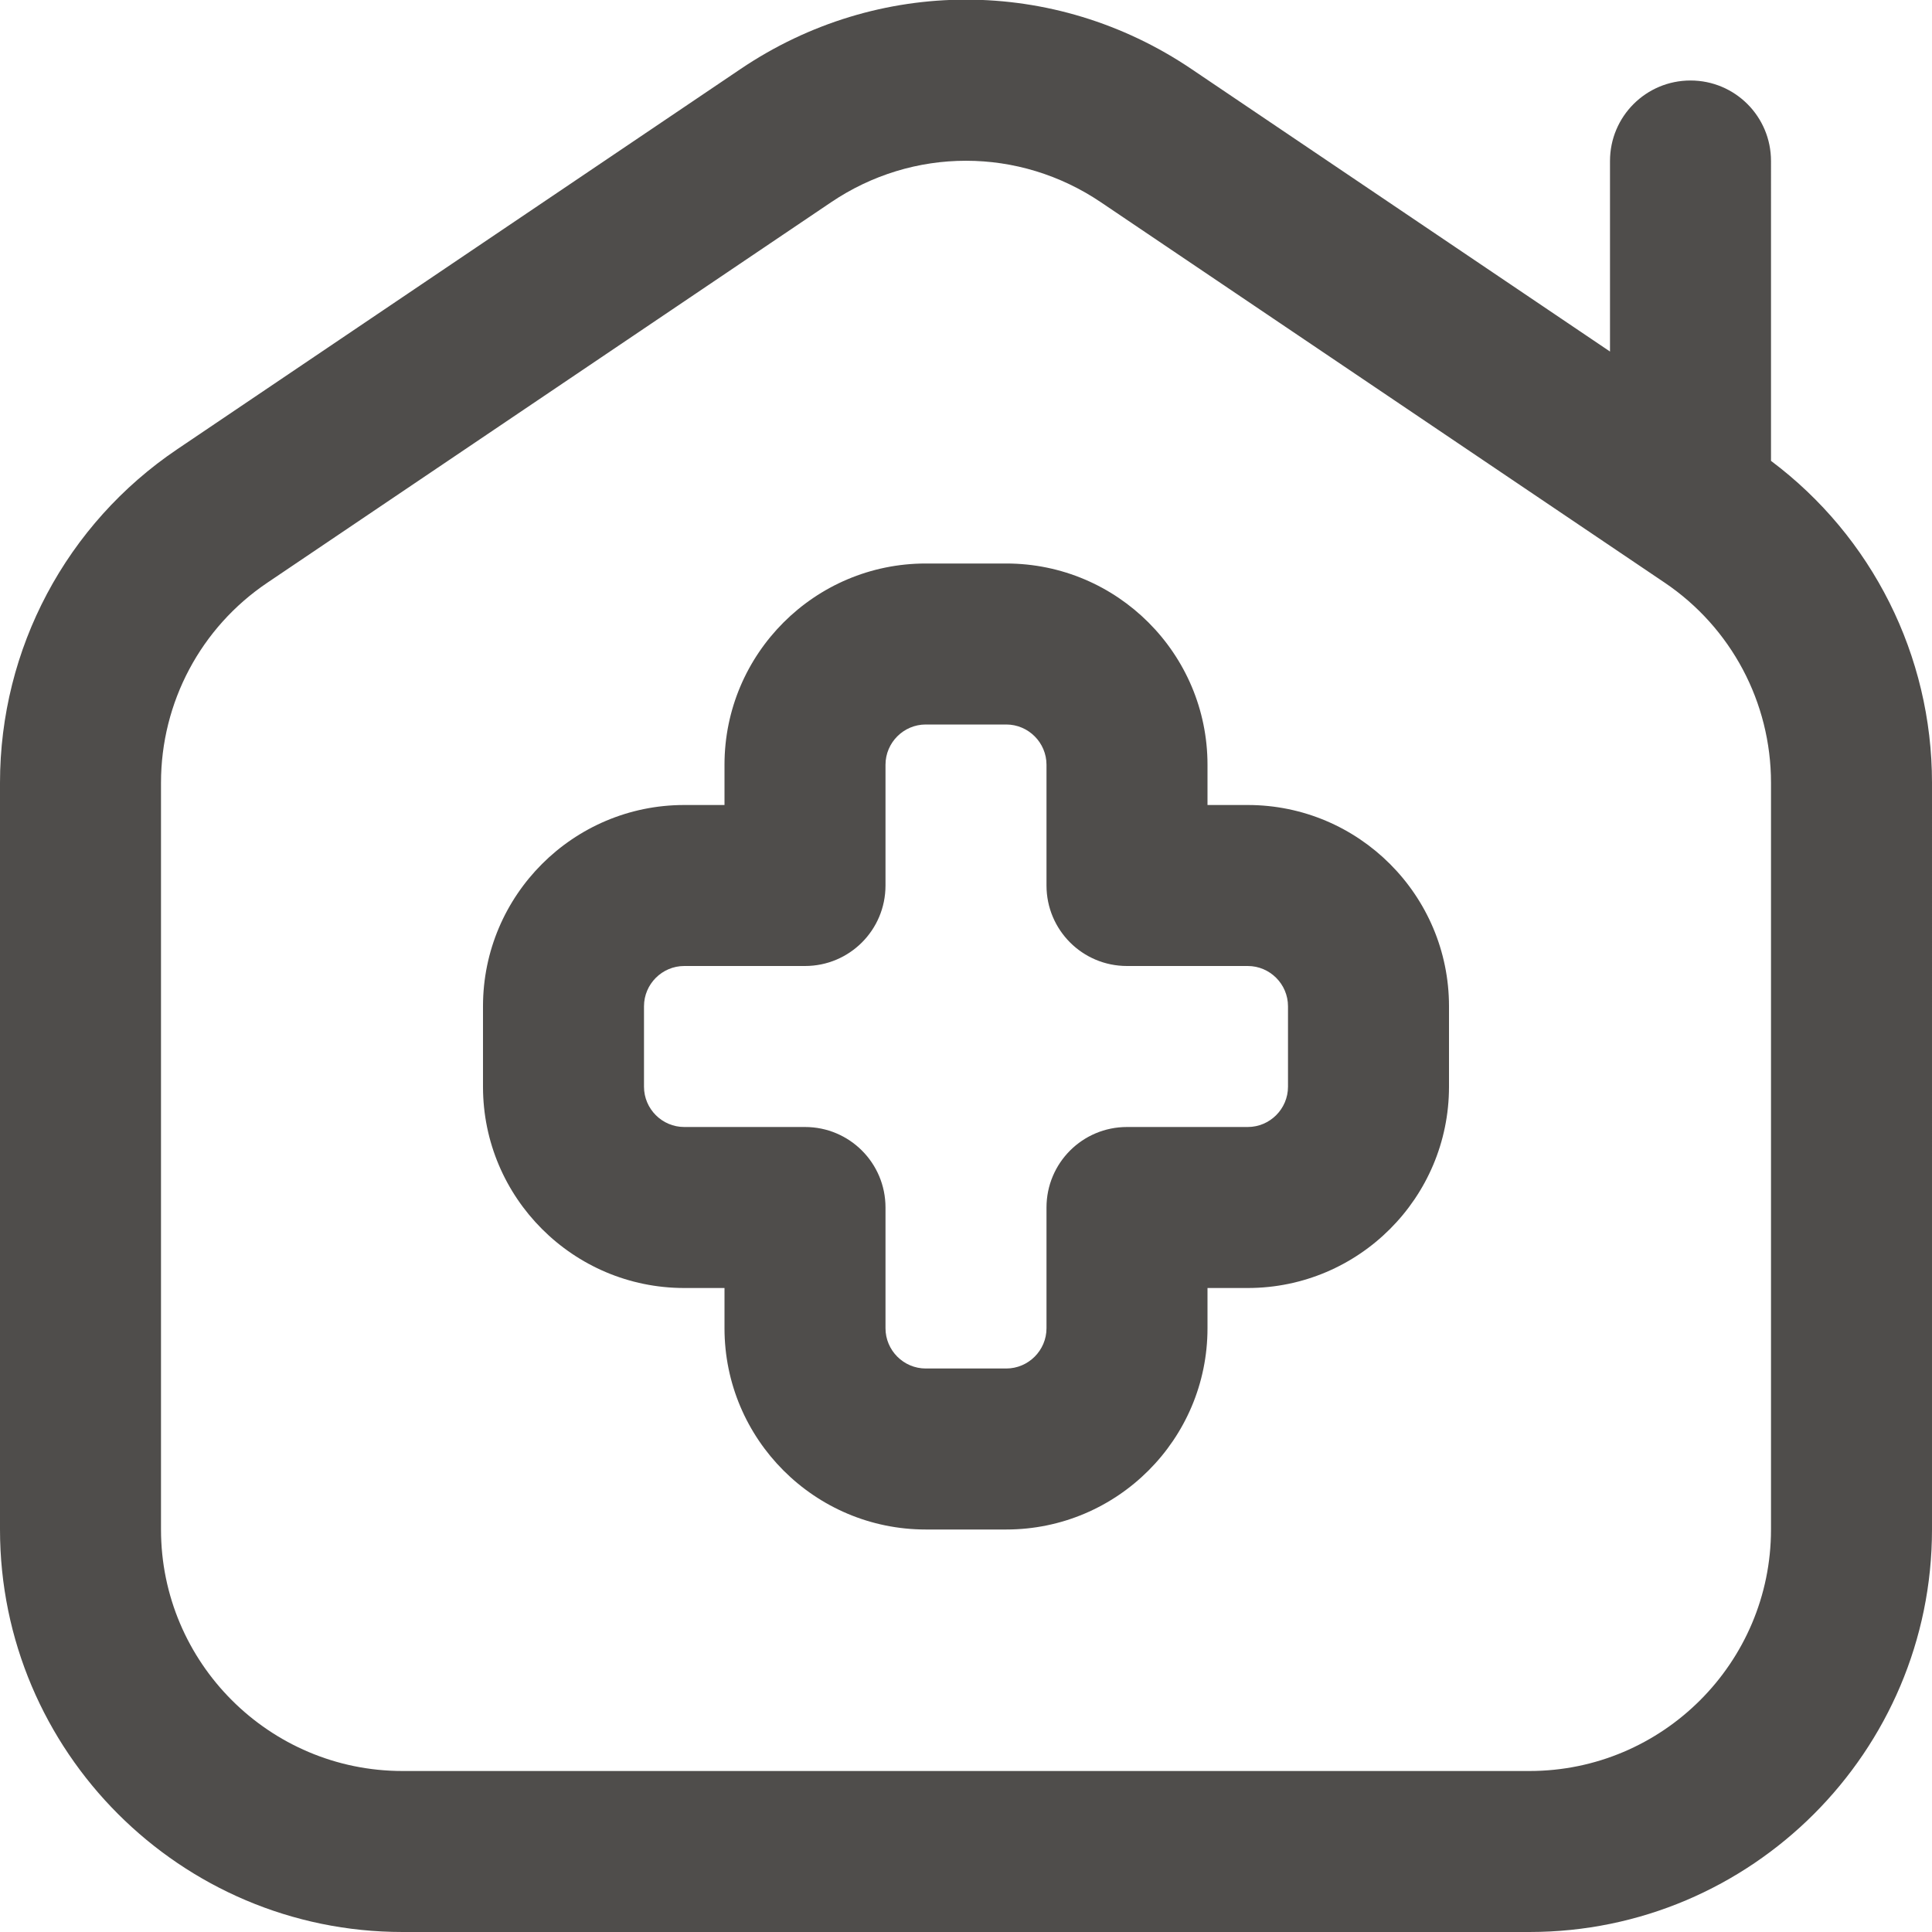 <?xml version="1.0" encoding="UTF-8"?>
<svg xmlns="http://www.w3.org/2000/svg" id="Layer_1" data-name="Layer 1" viewBox="0 0 24 24" width="30" height="30"><path d="M15.5,10h-.5v-.5c0-1.379-1.121-2.5-2.5-2.5h-1c-1.379,0-2.5,1.121-2.5,2.5v.5h-.5c-1.379,0-2.5,1.121-2.5,2.5v1c0,1.379,1.121,2.5,2.5,2.5h.5v.5c0,1.379,1.121,2.5,2.5,2.5h1c1.379,0,2.5-1.121,2.5-2.5v-.5h.5c1.379,0,2.5-1.121,2.5-2.5v-1c0-1.379-1.121-2.5-2.5-2.5Zm.5,3.5c0,.275-.225,.5-.5,.5h-1.5c-.553,0-1,.447-1,1v1.5c0,.275-.225,.5-.5,.5h-1c-.275,0-.5-.225-.5-.5v-1.5c0-.553-.447-1-1-1h-1.5c-.275,0-.5-.225-.5-.5v-1c0-.275,.225-.5,.5-.5h1.5c.553,0,1-.447,1-1v-1.5c0-.275,.225-.5,.5-.5h1c.275,0,.5,.225,.5,.5v1.5c0,.553,.447,1,1,1h1.5c.275,0,.5,.225,.5,.5v1Zm6-7.776V2c0-.553-.447-1-1-1s-1,.447-1,1v2.367L14.797,.855c-1.699-1.146-3.895-1.146-5.594,0L2.204,5.579c-1.38,.93-2.204,2.479-2.204,4.145v9.276c0,2.757,2.243,5,5,5h14c2.757,0,5-2.243,5-5V9.724c0-1.581-.744-3.058-2-3.999Zm0,13.276c0,1.654-1.346,3-3,3H5c-1.654,0-3-1.346-3-3V9.724c0-.999,.494-1.929,1.322-2.486L10.322,2.514c.51-.345,1.094-.517,1.678-.517s1.168,.172,1.678,.517l7.001,4.724c.827,.558,1.321,1.487,1.321,2.486v9.276Z" fill="#4F4D4B"/></svg>
